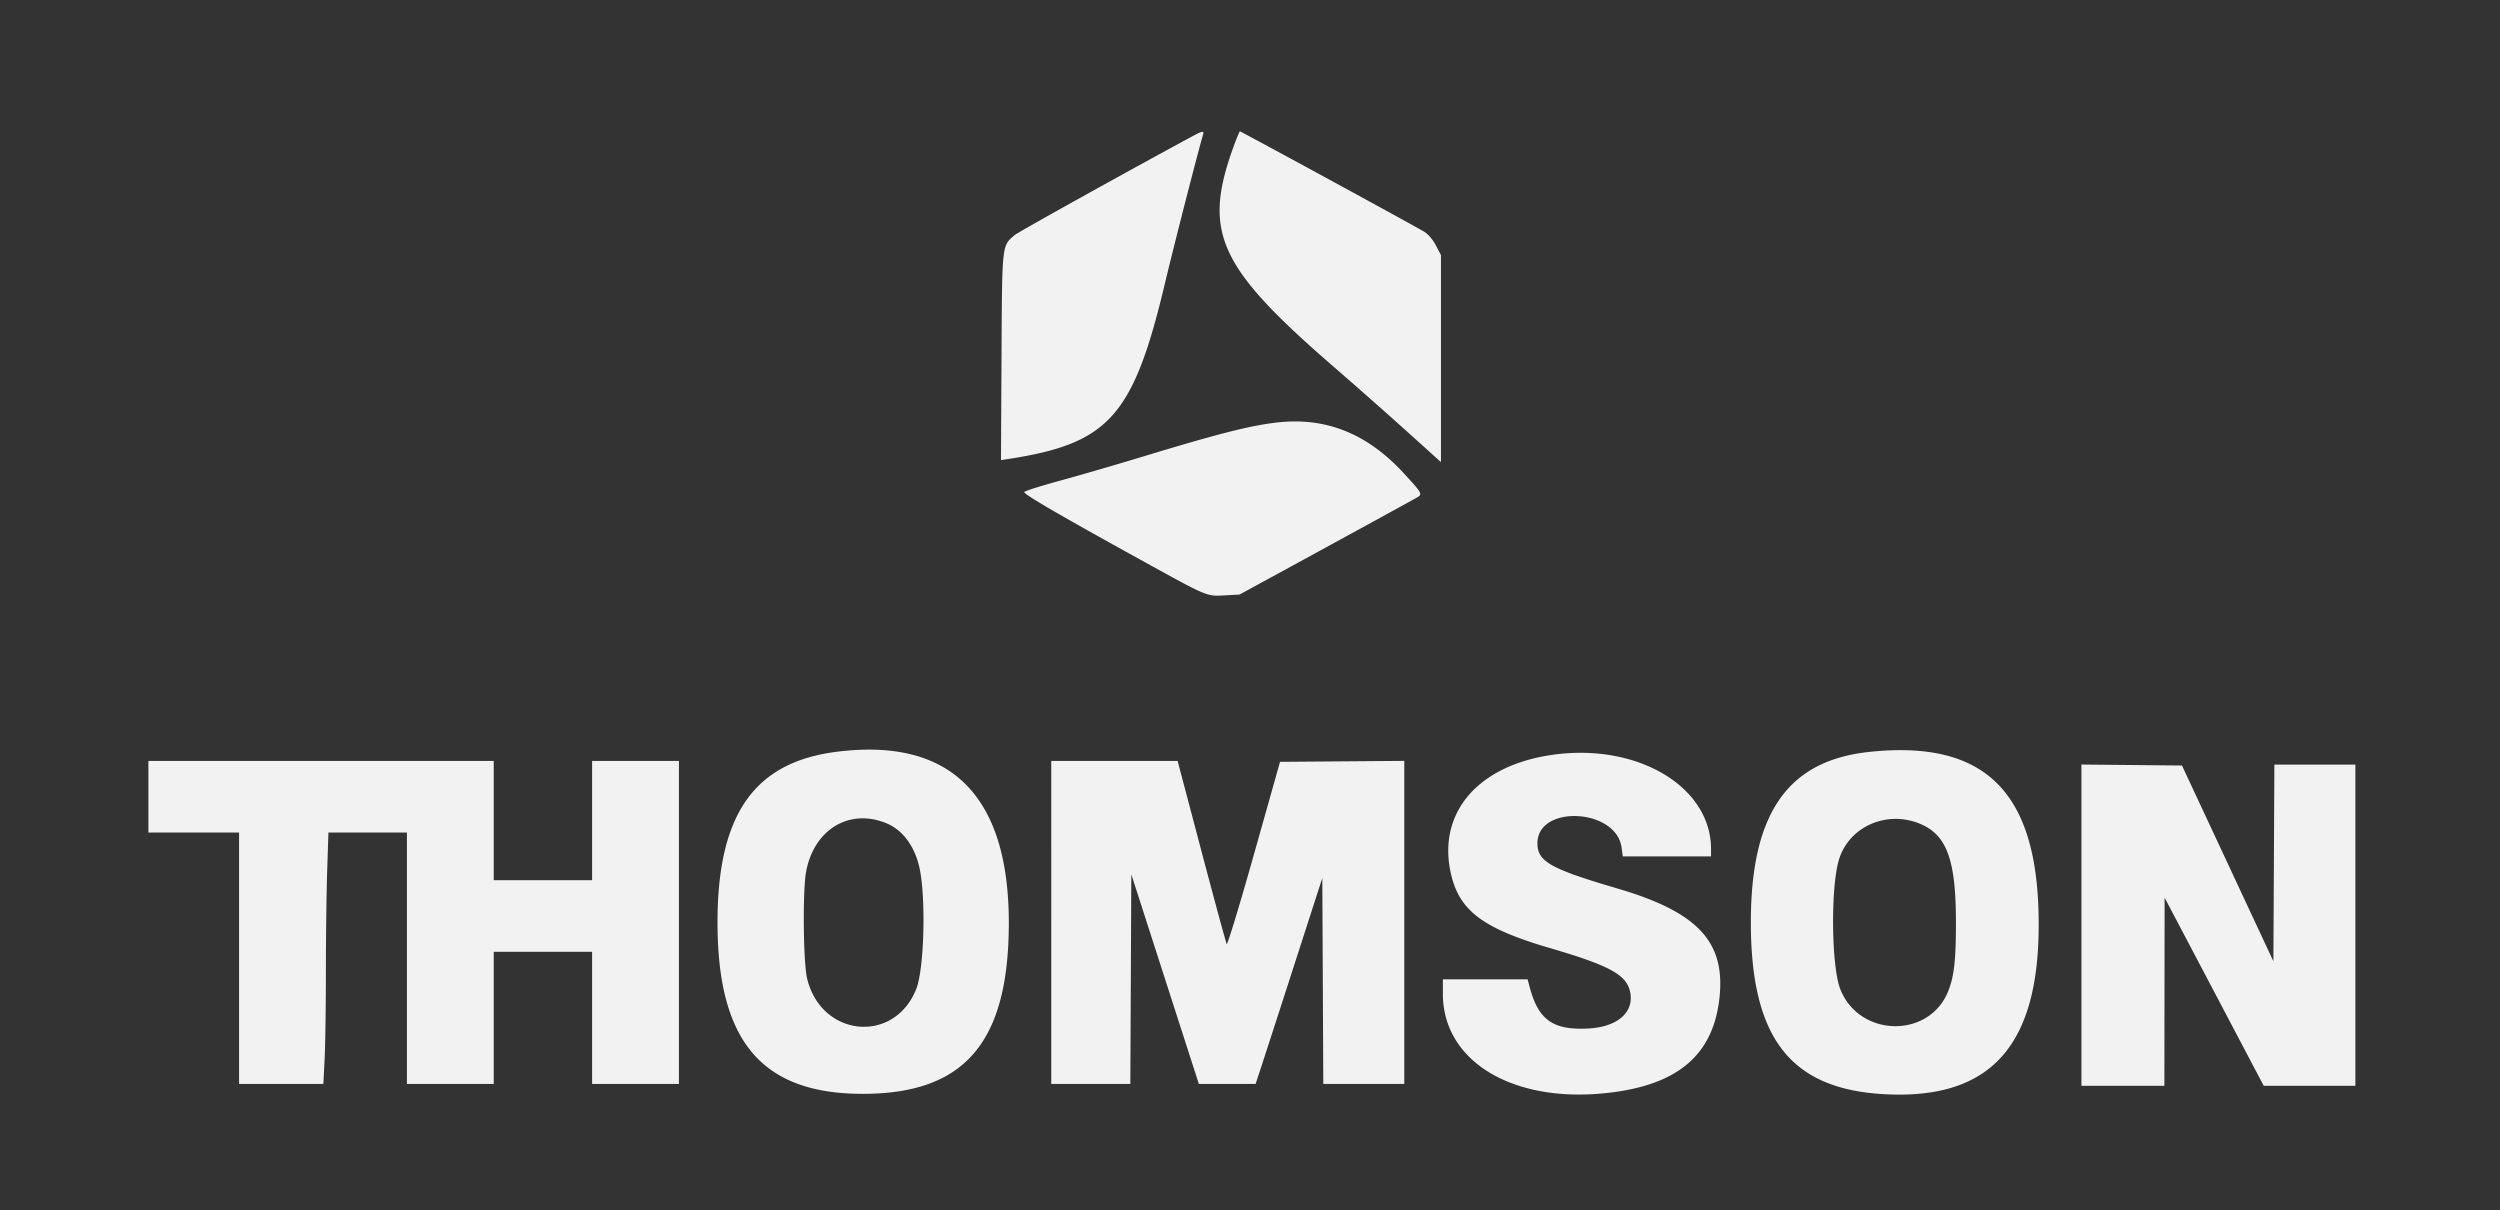 <svg xmlns="http://www.w3.org/2000/svg" height="193.667" width="400">
    <rect width="100%" height="100%" fill="#333333" stroke="none"/>
    <g style="fill:#f2f2f2">
        <path style="fill:#f2f2f2;fill-rule:evenodd;stroke:none" d="M189.667 10.252c-11.455 6.507-30.013 17.348-30.616 17.885-2.275 2.025-2.208 1.38-2.312 22.13l-.094 18.767 1.261-.203c17.429-2.815 21.618-7.765 27.101-32.03 1.489-6.587 5.857-24.499 6.515-26.718.275-.927.036-.905-1.855.169m7.058 2.165C191.521 27.692 194.27 33.986 214 51.961c3.942 3.592 9.754 8.984 12.917 11.984l5.75 5.454V31.798l-.875-1.755c-.547-1.099-1.326-2.042-2.083-2.524-1.698-1.081-31.587-18.186-31.777-18.186-.086 0-.629 1.388-1.207 3.084m7.442 49.808c-4.61.579-10.103 2.05-22.85 6.121-4.666 1.491-11.188 3.485-14.493 4.432-3.306.947-6.072 1.872-6.147 2.055-.153.374 5.88 4.07 20.118 12.324 11.709 6.787 11.344 6.626 14.556 6.44l2.522-.146 14.98-8.593c8.239-4.725 15.323-8.809 15.742-9.074.899-.568.79-.772-2.277-4.284-6.405-7.332-13.605-10.347-22.151-9.275m-76 59.795c-14.203 1.916-20.5 11.433-20.5 30.98 0 21.698 7.742 31.212 25.333 31.129 17.461-.082 25-9.452 25-31.071 0-23.176-10.114-33.699-29.833-31.038m178.5.012c-14.112 1.577-20.455 11.181-20.452 30.968.004 21.014 6.848 30.268 23.075 31.196 19.008 1.087 27.37-9.497 26.612-33.684-.682-21.767-9.802-30.65-29.235-28.48m-56.167.774c-12.009 2.344-18.363 10.722-16.125 21.261 1.444 6.798 5.486 10.006 17.125 13.589 10.194 3.138 13.149 4.808 13.827 7.817.846 3.751-2.075 6.509-7.191 6.79-6.101.335-8.627-1.537-10.137-7.513l-.358-1.417H233v2.635c0 11.984 11.569 19.611 27.451 18.097 12.883-1.227 19.315-6.777 20.359-17.565.972-10.047-3.834-15.403-17.643-19.664-11.608-3.581-13.825-4.896-13.831-8.203-.013-7.065 13.591-6.372 14.534.74l.216 1.627h15.247v-1.317c0-11.814-13.696-19.831-28.833-16.877M9.333 130.167v6.5H25v45.666H39.563l.219-4.552c.12-2.504.218-9.605.218-15.78 0-6.175.099-14.401.22-18.281l.219-7.053H54v45.666h15v-24h17v24h15v-58.666H86v21.666H69v-21.666H9.333v6.5m156 22.833v29.333h13.662l.086-19.034.086-19.035L185 163.295l5.833 19.03 4.904.004 4.904.004 1.12-3.583a6612.43 6612.43 0 0 0 5.763-18.702l4.643-15.12.086 18.703.086 18.702h13.994v-58.676l-10.736.088-10.737.088-4.493 16.763c-2.471 9.219-4.595 16.569-4.719 16.333-.123-.236-2.083-7.815-4.353-16.843l-4.128-16.415-10.917-.002-10.917-.002V153m178 .494v29.173h14.334l.018-17.084.019-17.083 8.563 17.083 8.563 17.084h15.837v-58.334H376.672l-.086 17.861-.086 17.86-7.897-17.777-7.896-17.777-8.687-.089-8.687-.089v29.172m-206.476-18.506c2.722 1.18 4.76 3.987 5.635 7.758 1.214 5.237.929 18.545-.478 22.306-3.765 10.064-16.398 8.826-18.862-1.849-.682-2.951-.791-16.154-.162-19.536 1.418-7.629 7.506-11.439 13.867-8.679m178.543.073c4.653 2.001 6.239 6.513 6.248 17.772.006 6.989-.296 9.867-1.321 12.607-3.246 8.675-15.327 8.481-18.65-.3-1.578-4.169-1.697-18.819-.194-23.709 1.812-5.89 8.217-8.823 13.917-6.37" transform="matrix(.926 0 0 .881 15.103 12.798)"/>
    </g>
</svg>
